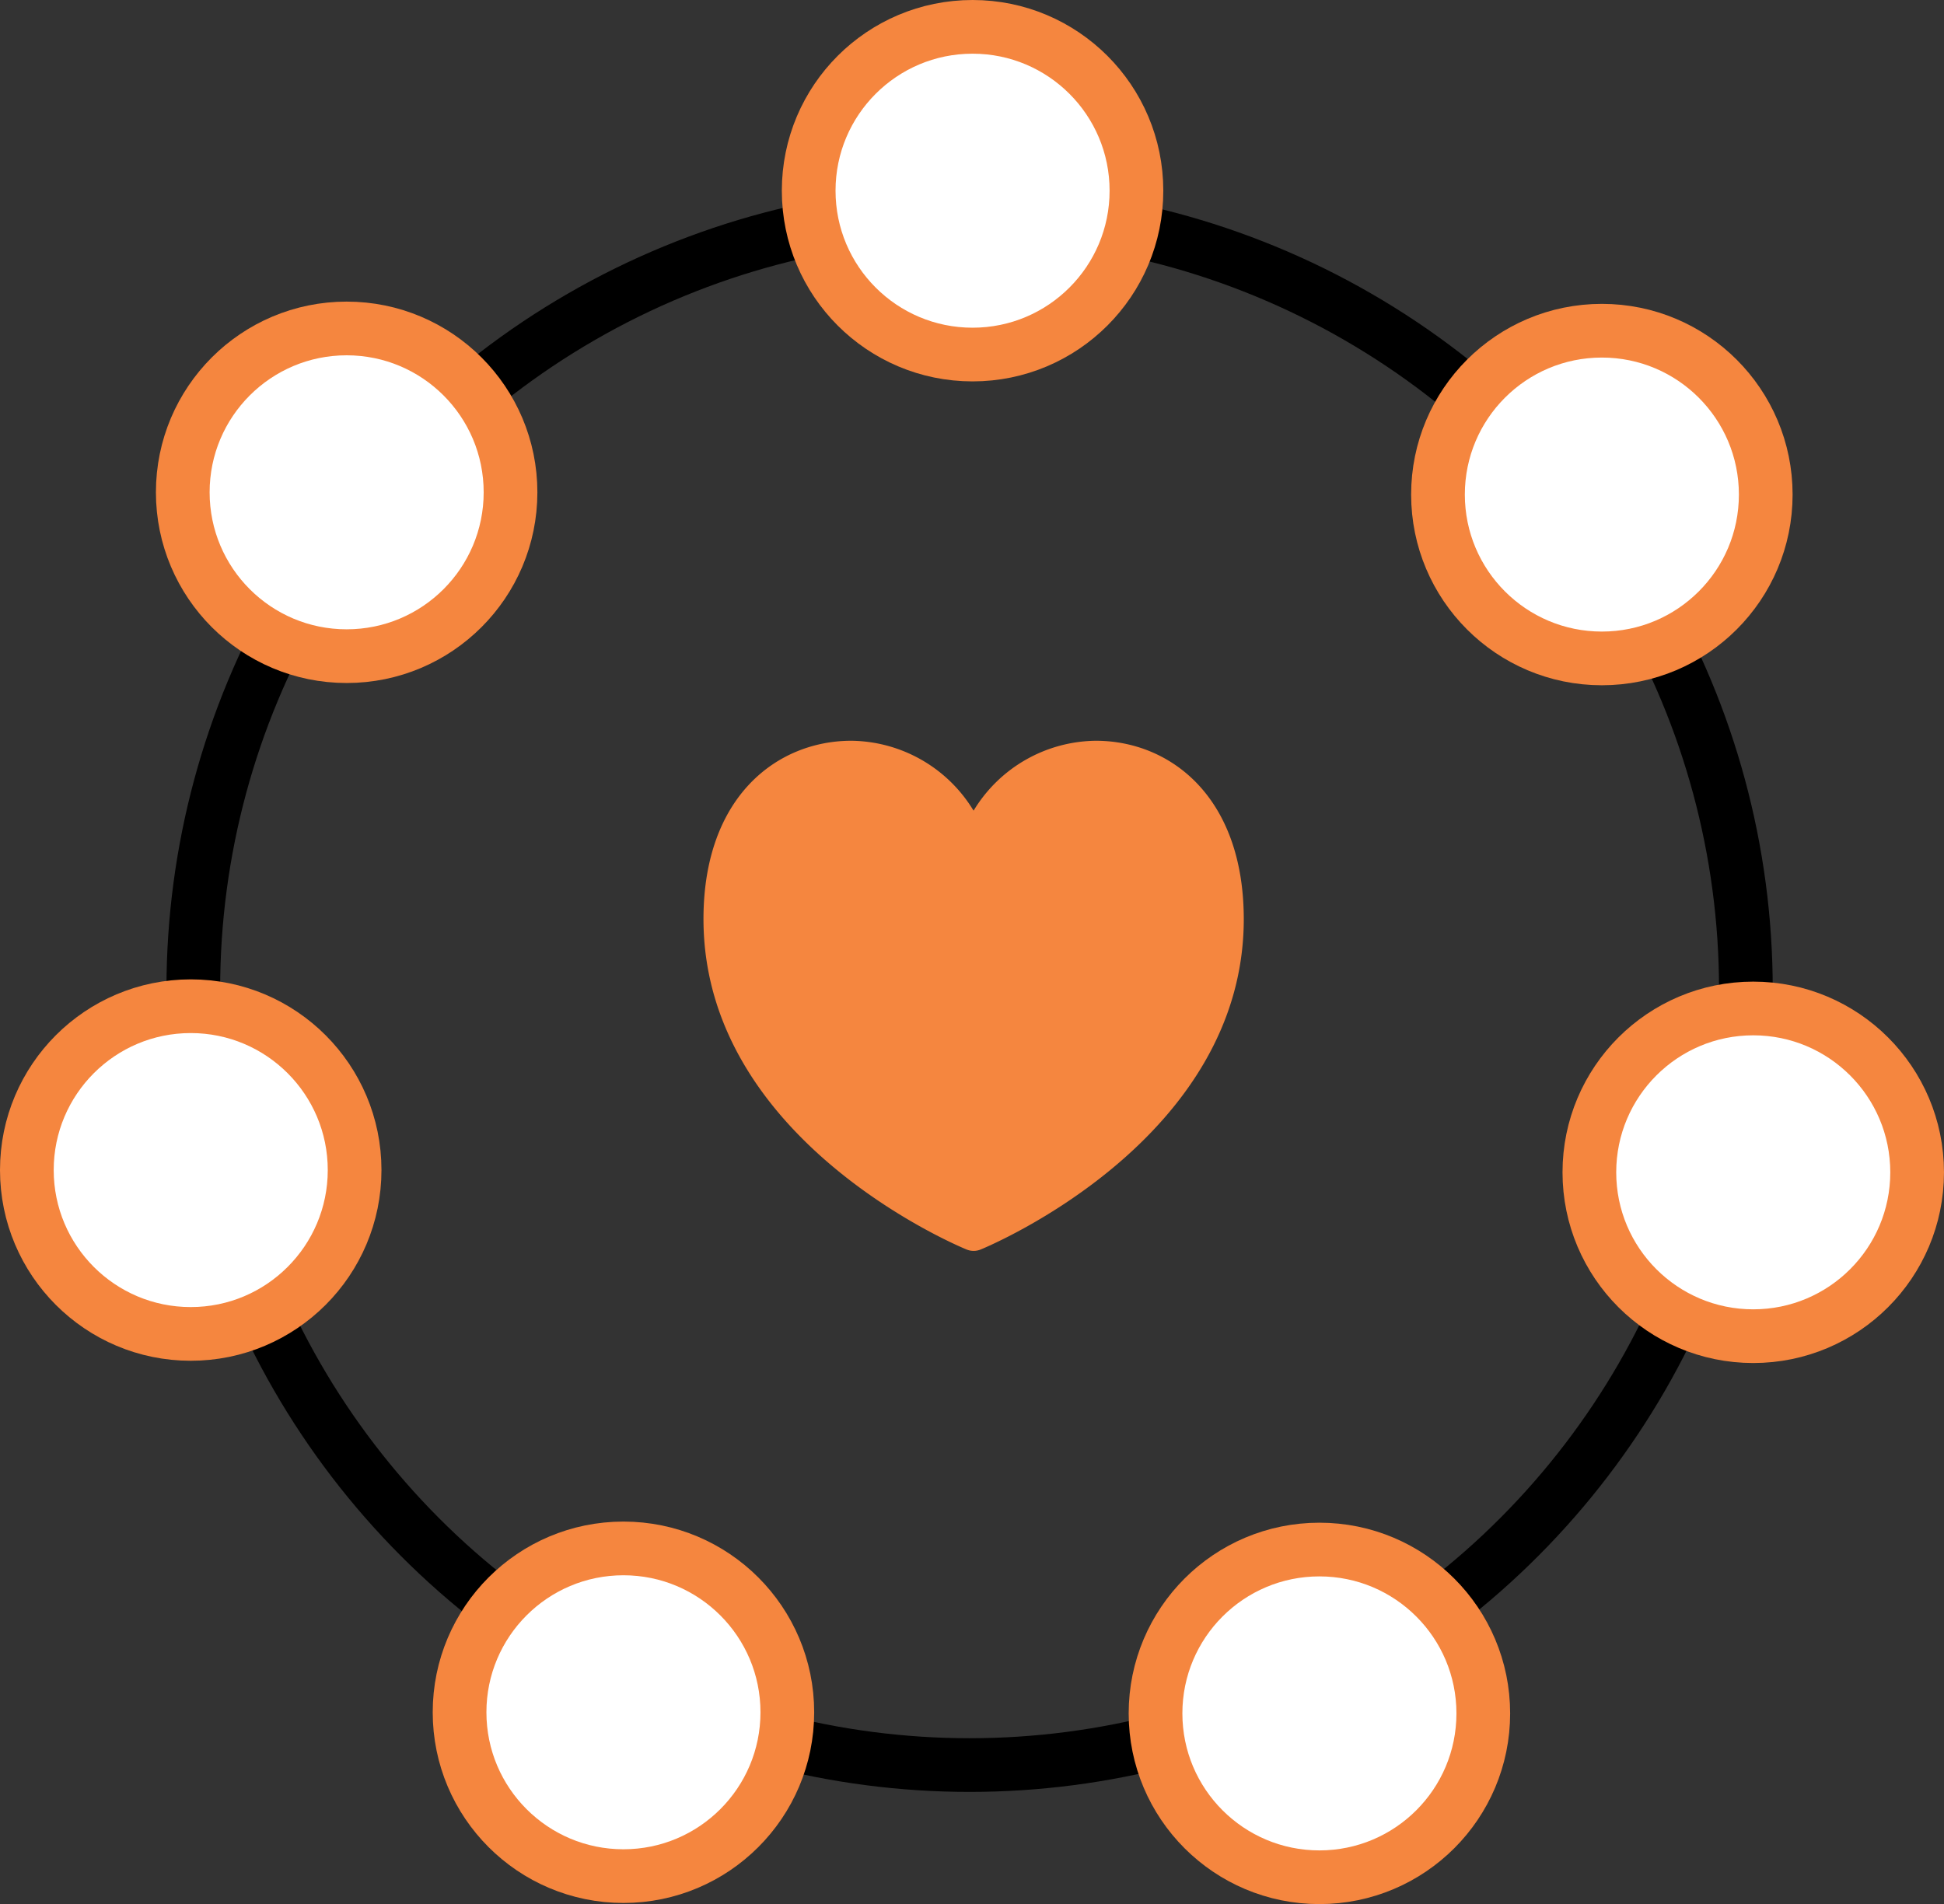 <svg xmlns="http://www.w3.org/2000/svg" width="108.599" height="106.389" viewBox="0 0 108.599 106.389">
  <rect x="0" y="0" width="108.599" height="106.389" fill="#333333" stroke="none"/>
  <g id="icon03" transform="translate(-976.701 -1708.138)">
    <g id="グループ_105" data-name="グループ 105" transform="translate(978.201 1709.638)">
      <g id="楕円形_8" data-name="楕円形 8" transform="translate(7.799 8.889)" fill="none" stroke="#000" stroke-miterlimit="10" stroke-width="3">
        <ellipse cx="44.866" cy="44.866" rx="44.866" ry="44.866" stroke="none"/>
        <ellipse cx="44.866" cy="44.866" rx="43.366" ry="43.366" fill="none"/>
      </g>
      <ellipse id="楕円形_9" data-name="楕円形 9" cx="9.155" cy="9.155" rx="9.155" ry="9.155" transform="translate(43.676 0)" fill="#fff" stroke="#f5863f" stroke-miterlimit="10" stroke-width="3"/>
      <ellipse id="楕円形_10" data-name="楕円形 10" cx="9.155" cy="9.155" rx="9.155" ry="9.155" transform="translate(8.71 16.852)" fill="#fff" stroke="#f5863f" stroke-miterlimit="10" stroke-width="3"/>
      <ellipse id="楕円形_11" data-name="楕円形 11" cx="9.155" cy="9.155" rx="9.155" ry="9.155" transform="translate(0 54.721)" fill="#fff" stroke="#f5863f" stroke-miterlimit="10" stroke-width="3"/>
      <ellipse id="楕円形_12" data-name="楕円形 12" cx="9.155" cy="9.155" rx="9.155" ry="9.155" transform="translate(24.173 85.016)" fill="#fff" stroke="#f5863f" stroke-miterlimit="10" stroke-width="3"/>
      <ellipse id="楕円形_13" data-name="楕円形 13" cx="9.155" cy="9.155" rx="9.155" ry="9.155" transform="translate(63.052 85.079)" fill="#fff" stroke="#f5863f" stroke-miterlimit="10" stroke-width="3"/>
      <ellipse id="楕円形_14" data-name="楕円形 14" cx="9.155" cy="9.155" rx="9.155" ry="9.155" transform="translate(87.288 54.847)" fill="#fff" stroke="#f5863f" stroke-miterlimit="10" stroke-width="3"/>
      <ellipse id="楕円形_15" data-name="楕円形 15" cx="9.155" cy="9.155" rx="9.155" ry="9.155" transform="translate(78.831 16.978)" fill="#fff" stroke="#f5863f" stroke-miterlimit="10" stroke-width="3"/>
    </g>
    <path id="パス_245" data-name="パス 245" d="M127.95,143.78a8.081,8.081,0,0,0-6.828,3.907,8.079,8.079,0,0,0-6.828-3.907c-4.111,0-8.26,3.08-8.26,9.96,0,12.284,14.1,18.22,14.7,18.466a1.032,1.032,0,0,0,.783,0c.6-.247,14.7-6.182,14.7-18.466C136.21,146.86,132.062,143.78,127.95,143.78Z" transform="translate(909.966 1605.747)" fill="#f5863f"/>
  </g>
</svg>

